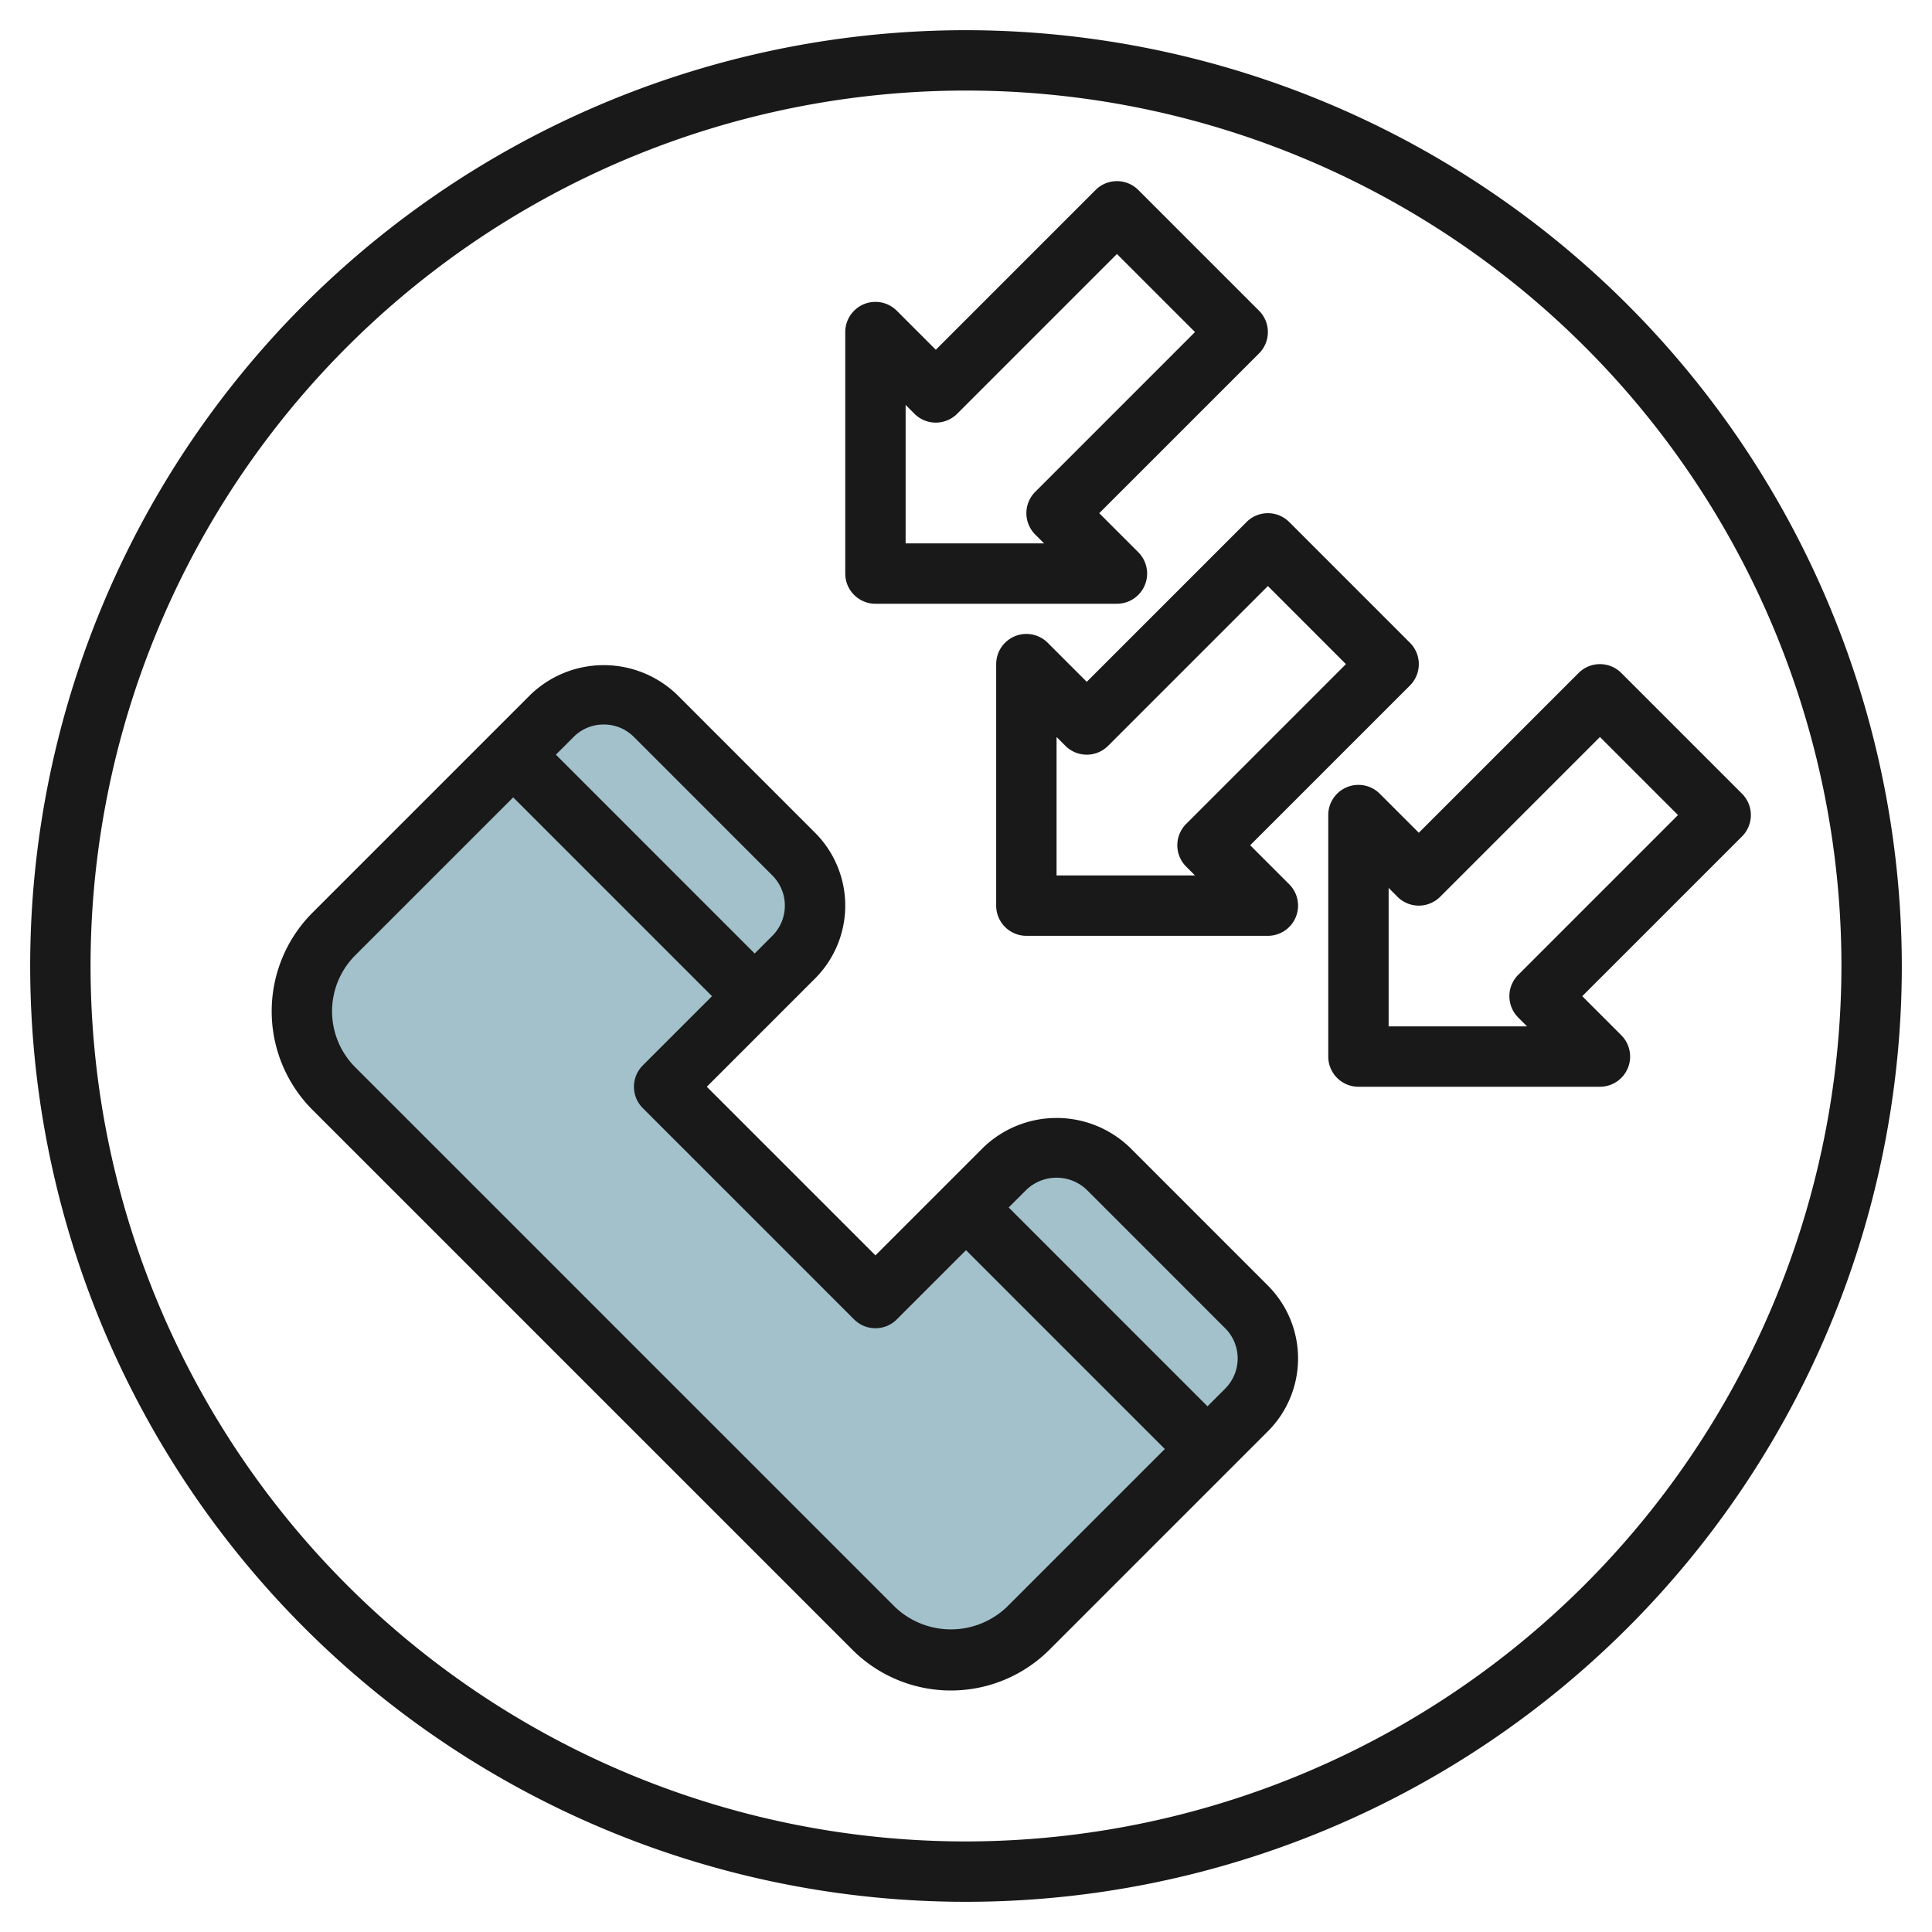 <svg id="Layer_3" height="512" viewBox="0 0 64 64" width="512" xmlns="http://www.w3.org/2000/svg" data-name="Layer 3"><path d="m40 48-5.939 5.939a3.624 3.624 0 0 1 -2.561 1.061 3.624 3.624 0 0 1 -2.561-1.061l-17.878-17.878a3.624 3.624 0 0 1 -1.061-2.561 3.624 3.624 0 0 1 1.061-2.561l5.939-5.939 8 8-3 3 7 7 3-3z" fill="#a3c1ca"/><path d="m25 33 1.293-1.293a2.414 2.414 0 0 0 .707-1.707 2.414 2.414 0 0 0 -.707-1.707l-4.586-4.586a2.414 2.414 0 0 0 -1.707-.707 2.414 2.414 0 0 0 -1.707.707l-1.293 1.293z" fill="#a3c1ca"/><path d="m40 48 1.293-1.293a2.414 2.414 0 0 0 .707-1.707 2.414 2.414 0 0 0 -.707-1.707l-4.586-4.586a2.414 2.414 0 0 0 -1.707-.707 2.414 2.414 0 0 0 -1.707.707l-1.293 1.293z" fill="#a3c1ca"/><g fill="#191919"><path d="m32 1a31 31 0 1 0 31 31 31.035 31.035 0 0 0 -31-31zm0 60a29 29 0 1 1 29-29 29.033 29.033 0 0 1 -29 29z"/><path d="m37.415 38a3.5 3.5 0 0 0 -4.829 0l-3.586 3.586-5.586-5.586 3.586-3.586a3.414 3.414 0 0 0 0-4.828l-4.585-4.586a3.5 3.5 0 0 0 -4.829 0l-7.232 7.232a4.621 4.621 0 0 0 0 6.536l17.878 17.878a4.621 4.621 0 0 0 6.536 0l7.232-7.232a3.414 3.414 0 0 0 0-4.828zm-17.415-14a1.4 1.4 0 0 1 1 .414l4.585 4.586a1.414 1.414 0 0 1 0 2l-.585.586-6.586-6.586.586-.586a1.4 1.4 0 0 1 1-.414zm13.354 29.232a2.684 2.684 0 0 1 -3.708 0l-17.878-17.878a2.622 2.622 0 0 1 0-3.708l5.232-5.232 6.586 6.586-2.293 2.293a1 1 0 0 0 0 1.414l7 7a1 1 0 0 0 1.414 0l2.293-2.293 6.586 6.586zm7.232-7.232-.586.586-6.586-6.586.586-.586a1.447 1.447 0 0 1 2 0l4.585 4.586a1.414 1.414 0 0 1 0 2z"/><path d="m29 20h8a1 1 0 0 0 .707-1.707l-1.293-1.293 5.293-5.293a1 1 0 0 0 0-1.414l-4-4a1 1 0 0 0 -1.414 0l-5.293 5.293-1.293-1.293a1 1 0 0 0 -1.707.707v8a1 1 0 0 0 1 1zm1-6.586.293.293a1 1 0 0 0 1.414 0l5.293-5.293 2.586 2.586-5.293 5.293a1 1 0 0 0 0 1.414l.293.293h-4.586z"/><path d="m47 27.586-1.293-1.293a1 1 0 0 0 -1.707.707v8a1 1 0 0 0 1 1h8a1 1 0 0 0 .707-1.707l-1.293-1.293 5.293-5.293a1 1 0 0 0 0-1.414l-4-4a1 1 0 0 0 -1.414 0zm8.586-.586-5.293 5.293a1 1 0 0 0 0 1.414l.293.293h-4.586v-4.586l.293.293a1 1 0 0 0 1.414 0l5.293-5.293z"/><path d="m41.293 17.293-5.293 5.293-1.293-1.293a1 1 0 0 0 -1.707.707v8a1 1 0 0 0 1 1h8a1 1 0 0 0 .707-1.707l-1.293-1.293 5.293-5.293a1 1 0 0 0 0-1.414l-4-4a1 1 0 0 0 -1.414 0zm3.293 4.707-5.293 5.293a1 1 0 0 0 0 1.414l.293.293h-4.586v-4.586l.293.293a1 1 0 0 0 1.414 0l5.293-5.293z"/></g></svg>